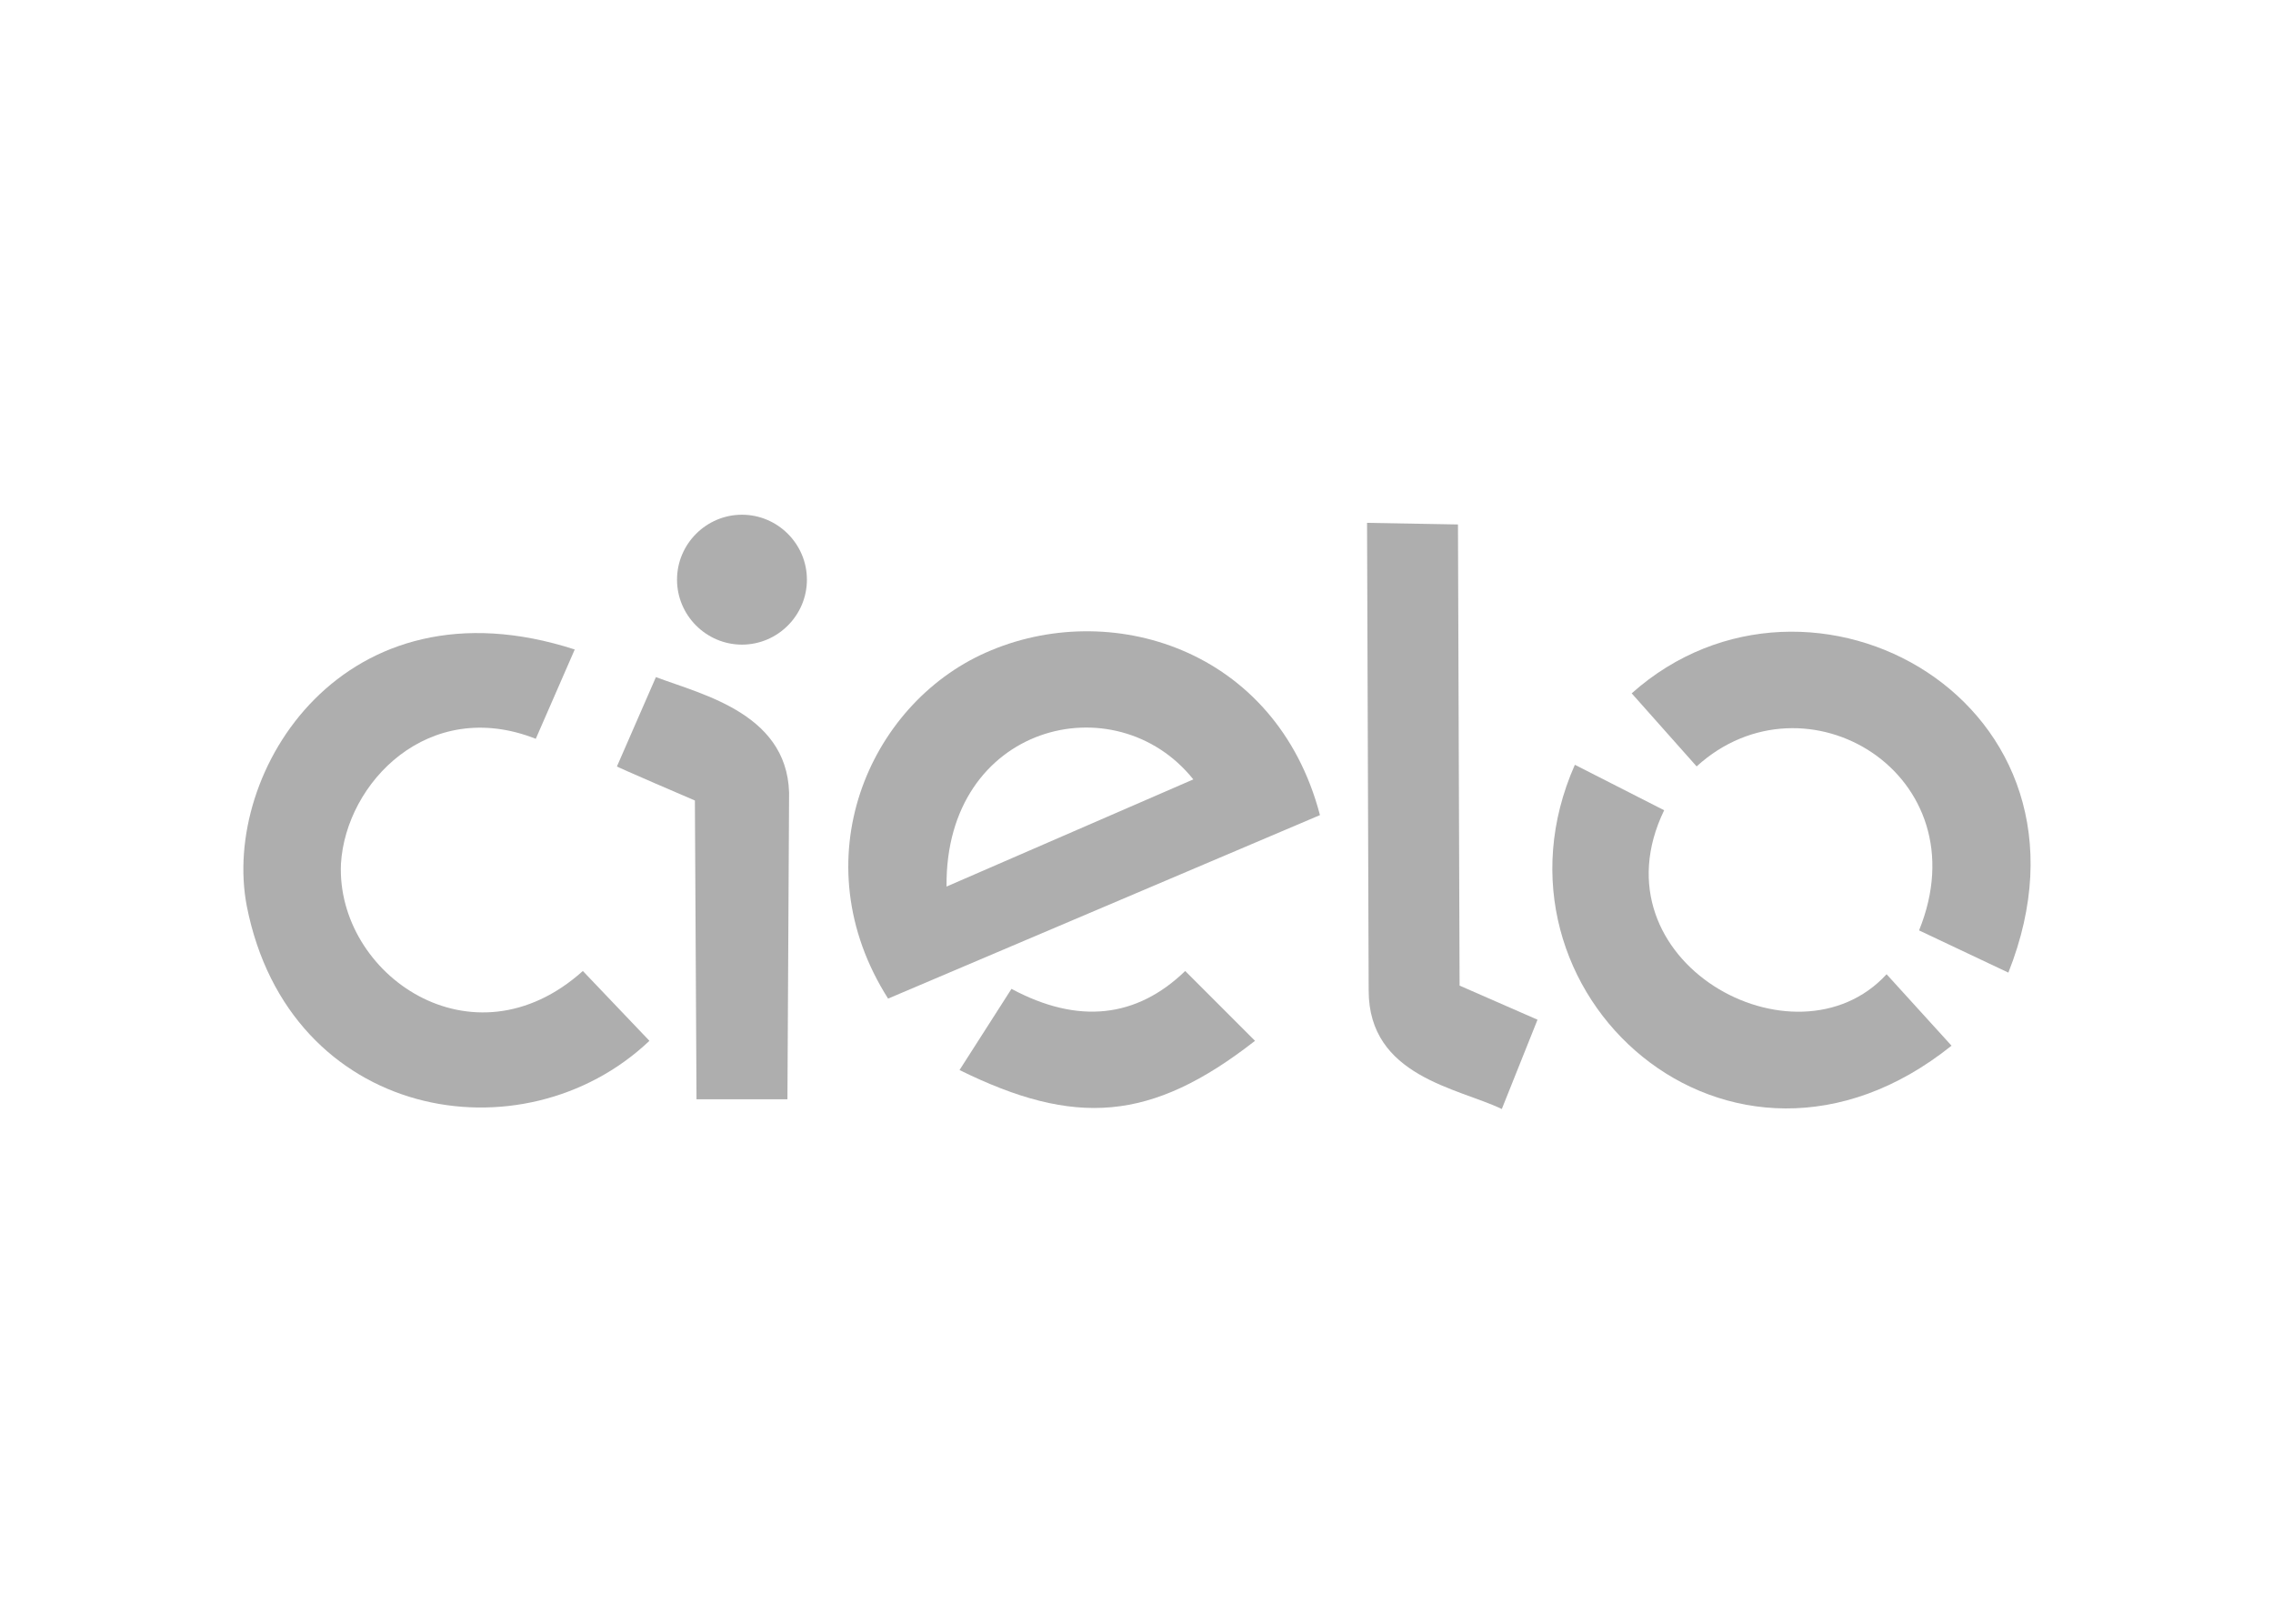 <?xml version="1.0" encoding="utf-8"?>
<!-- Generator: Adobe Illustrator 28.0.0, SVG Export Plug-In . SVG Version: 6.00 Build 0)  -->
<svg version="1.1" id="Camada_2_00000148638858705301972830000011621667347863003272_"
	 xmlns="http://www.w3.org/2000/svg" xmlns:xlink="http://www.w3.org/1999/xlink" x="0px" y="0px" viewBox="0 0 140 100"
	 style="enable-background:new 0 0 140 100;" xml:space="preserve">
<style type="text/css">
	.st0{fill-rule:evenodd;clip-rule:evenodd;fill:#AEAEAE;}
	.st1{fill:none;}
</style>
<g id="Camada_2-2">
	<path class="st0" d="M35.9,59.8C29.1,65.9,20.7,60,21,53.2c0.3-5,5.4-10.3,12-7.7l2.4-5.5c-14.2-4.6-21.8,7.5-20.2,15.8
		C17.8,69,32.2,71.5,40,64.1C40,64.1,35.9,59.8,35.9,59.8z"/>
	<path class="st0" d="M42.8,49.3l0.1,18.4h5.6l0.1-18.4c0.2-5.3-5.3-6.5-8.2-7.6l-2.4,5.5C37.9,47.2,42.8,49.3,42.8,49.3z"/>
	<path class="st0" d="M58.3,54.6C58.2,44.6,68.7,42,73.5,48L58.3,54.6z M60.7,40.2c-7.2,3.2-11.4,12.8-6,21.3l26.6-11.3
		C78.6,39.9,68.3,36.8,60.7,40.2L60.7,40.2z"/>
	<path class="st0" d="M73,59.8c-3,2.9-6.6,3.3-10.7,1.1l-3.2,5c7.1,3.5,11.8,3.2,18.2-1.8L73,59.8L73,59.8z"/>
	<path class="st0" d="M84.2,32.2l0.1,28.8c0,5.3,5.5,6,8.2,7.3l2.2-5.5l-4.8-2.1l-0.1-28.4L84.2,32.2L84.2,32.2z"/>
	<path class="st0" d="M97,47.1c-6.2,14,9.6,28.2,23.2,17.3l-4-4.4c-5.6,6.1-18.2-0.8-13.7-10.1L97,47.1C97,47.1,97,47.1,97,47.1z"/>
	<path class="st0" d="M104.5,47.2c6.7-6.1,17.6,0.5,13.7,10.1l5.5,2.6c6.6-16.6-12.2-27-23.2-17.2L104.5,47.2L104.5,47.2z"/>
	<path class="st0" d="M45.7,39.7c2.2,0,4-1.8,4-4s-1.8-4-4-4s-4,1.8-4,4S43.5,39.7,45.7,39.7z"/>
	<rect y="0" class="st1" width="140" height="100"/>
</g>
</svg>
